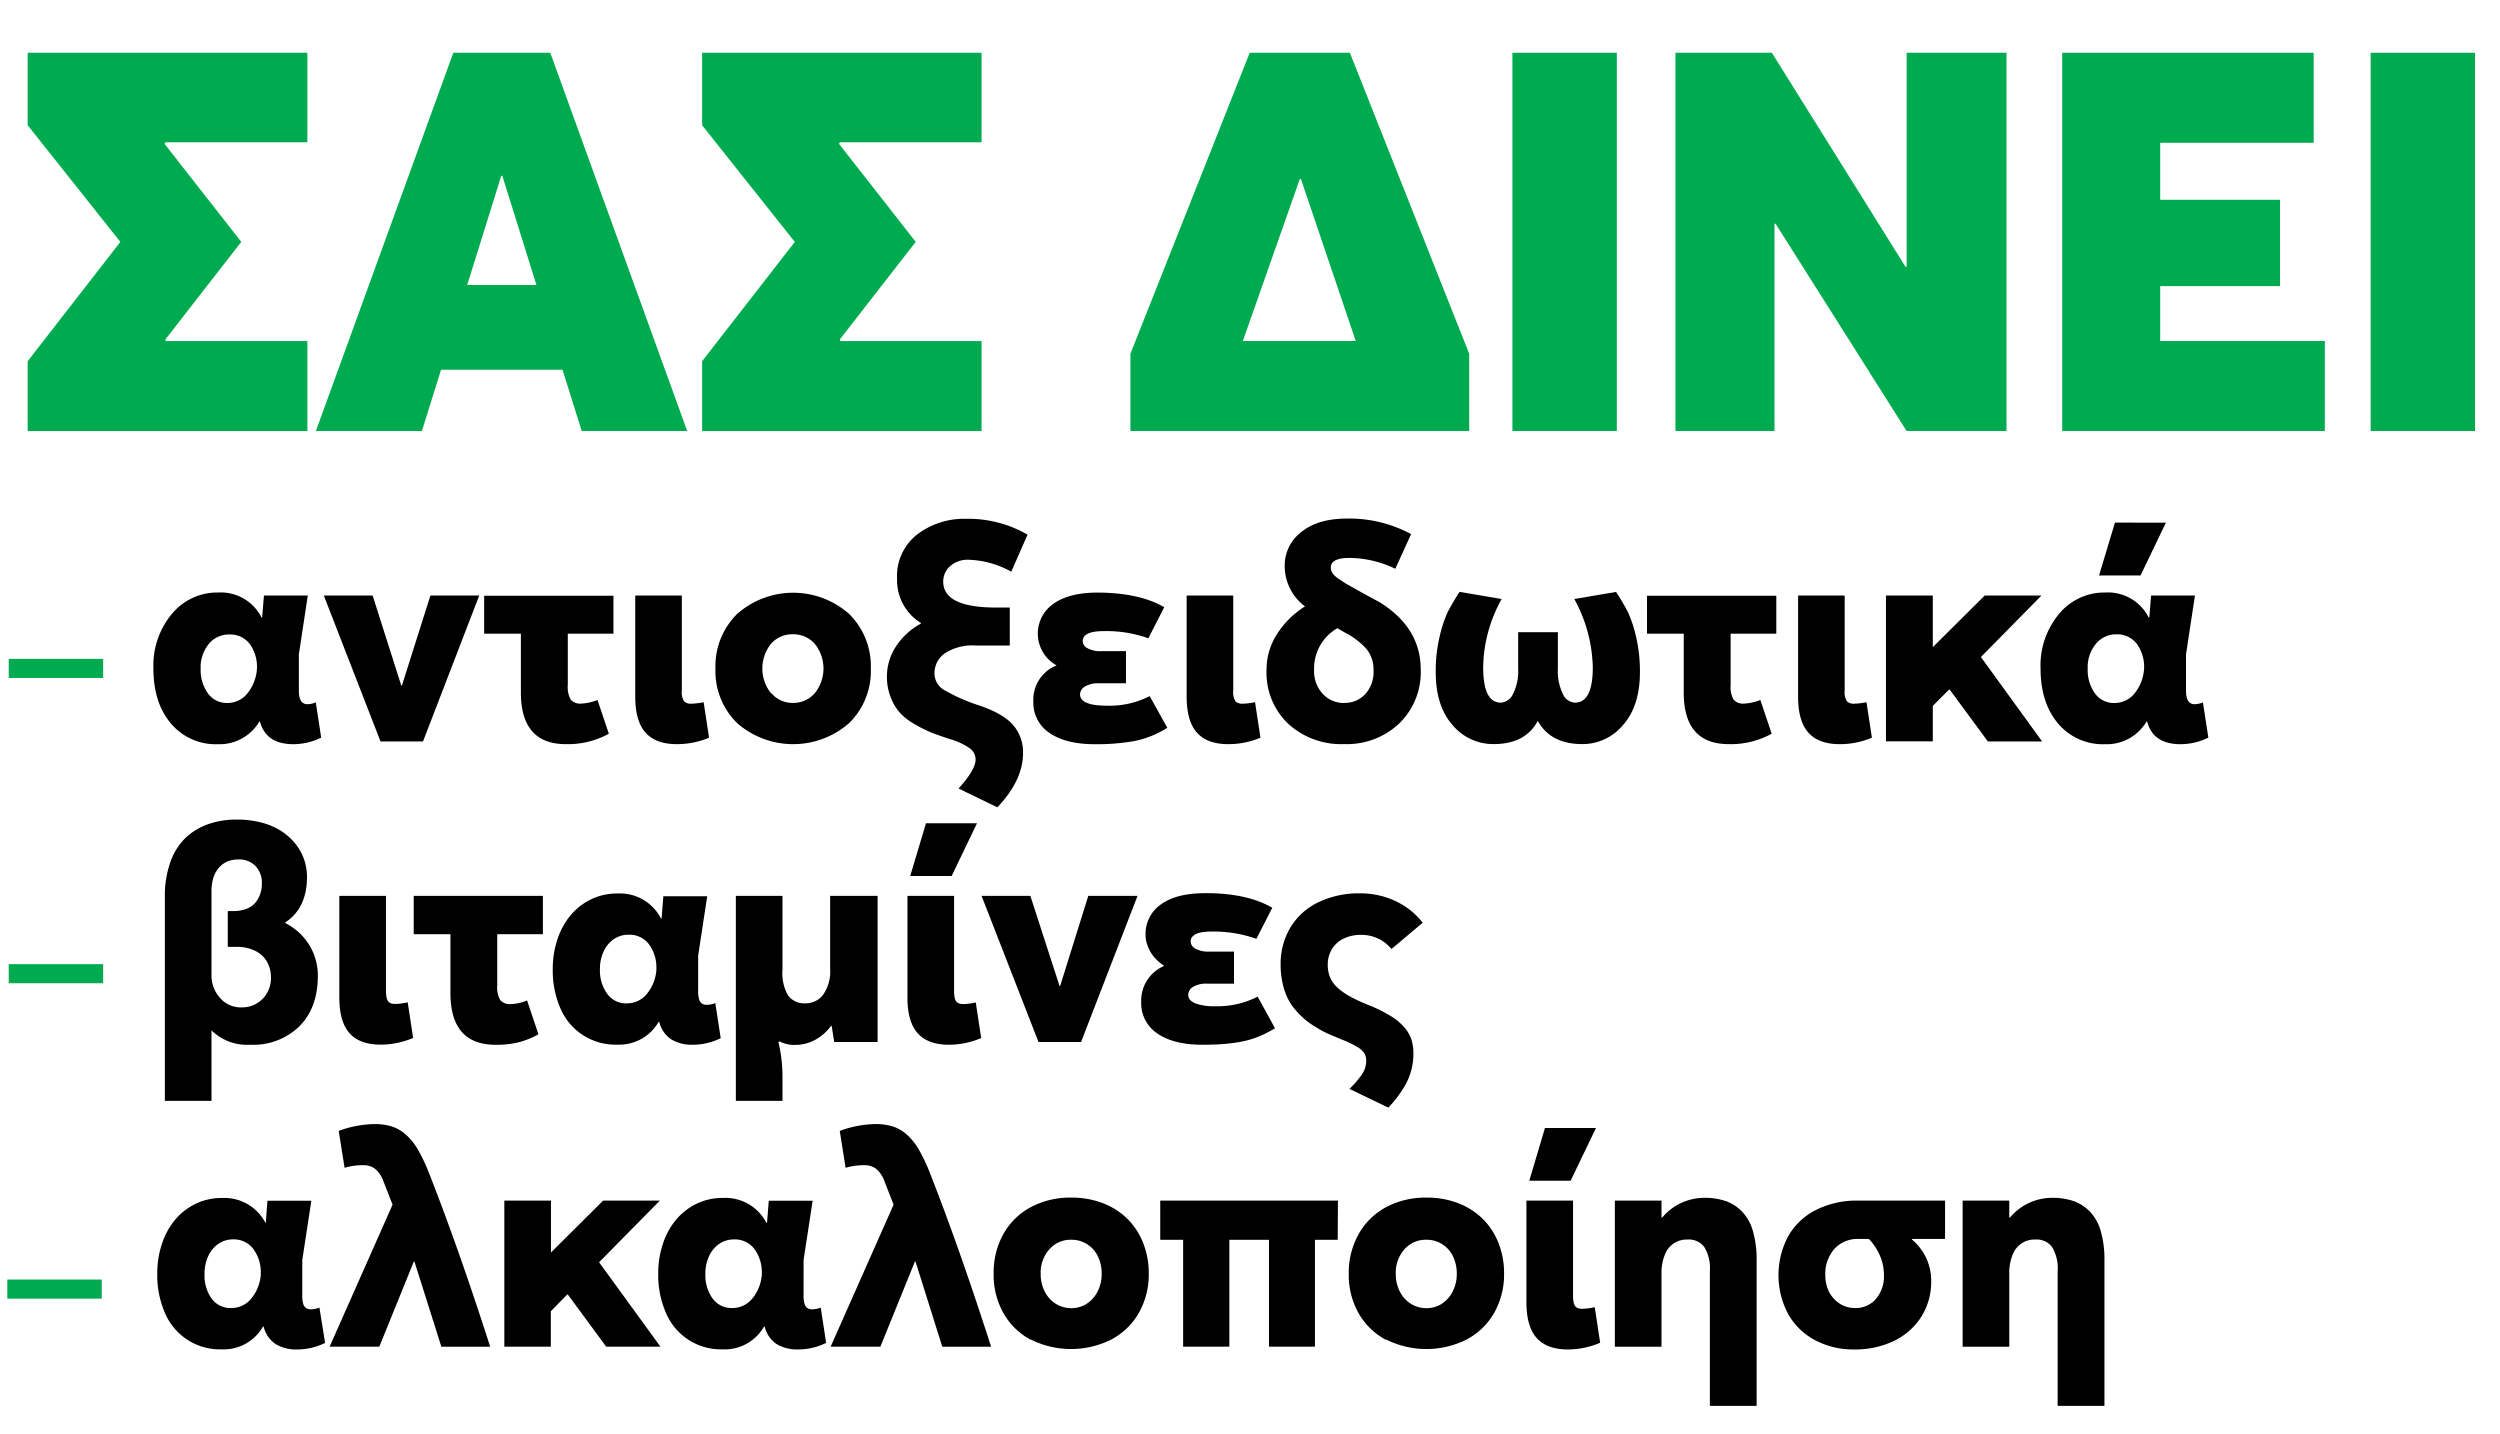 <svg xmlns="http://www.w3.org/2000/svg" id="Layer_1" data-name="Layer 1" viewBox="0 0 461 264.34"><defs><style>.cls-1{fill:#00ab50;}</style></defs><title>Detox-Typo-SVG</title><rect class="cls-1" x="1.61" y="121.5" width="17.41" height="3.52"></rect><rect class="cls-1" x="1.61" y="177.79" width="17.41" height="3.52"></rect><rect class="cls-1" x="1.35" y="235.95" width="17.41" height="3.52"></rect><path class="cls-1" d="M5.1,66.61l17.09-22L5.1,23.09V9.73H56.68v16.5H30.54l-.2.29L44.49,44.6l-14,18,.1.29H56.68v16.6H5.1Z"></path><path class="cls-1" d="M83.59,9.73h17.88l25.25,69.75H107.27l-3.54-11.3H81.33L77.8,79.48H58.25ZM98.92,52.56,92.63,32.42h-.2L86.15,52.56Z"></path><path class="cls-1" d="M129.47,66.61l17.09-22L129.47,23.09V9.73H181v16.5H154.91l-.2.29L168.86,44.6l-14,18,.1.29H181v16.6H129.47Z"></path><path class="cls-1" d="M208.45,65.23l22-55.5h18.47l22,55.5V79.48H208.45ZM250,62.88,239.89,33h-.2L229.18,62.88Z"></path><path class="cls-1" d="M278.89,9.73h19.25V79.48H278.89Z"></path><path class="cls-1" d="M308.95,9.73h17.78l24.66,39.49.2-.1V9.73H370V79.48H351.58L327.42,41.26h-.2V79.48H308.95Z"></path><path class="cls-1" d="M380.27,9.73h46.37v16.6H398.34V36.84h22.1V52.76h-22.1V62.88H428.7v16.6H380.27Z"></path><path class="cls-1" d="M437.15,9.73H456.4V79.48H437.15Z"></path><path d="M58.23,129.52l1,6.5a11.77,11.77,0,0,1-5.12,1.21q-5.07,0-6.17-4.18h-.11a8.51,8.51,0,0,1-7.65,4.18,10.75,10.75,0,0,1-8.67-3.83q-3.22-3.82-3.22-10.1a14.86,14.86,0,0,1,3.41-10.1,10.83,10.83,0,0,1,8.53-3.94,8.4,8.4,0,0,1,8,4.62h.11l.33-4.07h8.09l-1.65,10.85v6.72q0,2.48,1.6,2.48A4.18,4.18,0,0,0,58.23,129.52Zm-16.3.11a4.69,4.69,0,0,0,3.66-1.73,8,8,0,0,0,1.79-4.6A7.16,7.16,0,0,0,46,118.67,4.55,4.55,0,0,0,42.26,117a4.77,4.77,0,0,0-3.77,1.76A6.76,6.76,0,0,0,37,123.29a7.44,7.44,0,0,0,1.32,4.54A4.27,4.27,0,0,0,41.93,129.63Z"></path><path d="M79.37,109.81h9L78,136.73H70.17L59.71,109.81h9L74,126.43h.11Z"></path><path d="M104.36,137.22q-8.31,0-8.31-9.52V116.85H89.28v-7h23.84v7h-8.42v9.47a4.68,4.68,0,0,0,.55,2.7,2.29,2.29,0,0,0,1.93.72,9.23,9.23,0,0,0,3-.66l2.09,6.22A15.66,15.66,0,0,1,104.36,137.22Z"></path><path d="M124.79,137.22q-3.85,0-5.75-2.12t-1.9-6.63V109.81h8.59v17.51a3.15,3.15,0,0,0,.41,2,1.77,1.77,0,0,0,1.35.44,11.91,11.91,0,0,0,2.26-.28l1,6.55A15.13,15.13,0,0,1,124.79,137.22Z"></path><path d="M156.58,133.34a15.67,15.67,0,0,1-20.65,0,13.39,13.39,0,0,1-4-10,13.55,13.55,0,0,1,4-10.13,15.59,15.59,0,0,1,20.65,0,13.56,13.56,0,0,1,4,10.13A13.4,13.4,0,0,1,156.58,133.34Zm-14.34-5.51a5.15,5.15,0,0,0,4,1.79,5.24,5.24,0,0,0,4-1.79,7.25,7.25,0,0,0,0-9.11,5.26,5.26,0,0,0-4.07-1.76,5.19,5.19,0,0,0-4,1.76,7.3,7.3,0,0,0,0,9.11Z"></path><path d="M180.67,130.12q4.46,1.54,6.22,3.66a7.71,7.71,0,0,1,1.76,5.09q0,5-4.73,10l-7.16-3.47q3.14-3.47,3.14-5.34a2.56,2.56,0,0,0-1.07-2.07,12.1,12.1,0,0,0-3.61-1.68q-2-.66-3.36-1.18a24.56,24.56,0,0,1-3.06-1.51A11.45,11.45,0,0,1,166,131.5a9.32,9.32,0,0,1-1.73-2.86,10.29,10.29,0,0,1-.72-3.91,10.06,10.06,0,0,1,1.65-5.5,12.61,12.61,0,0,1,4.62-4.24v-.11a9.24,9.24,0,0,1-4.4-8.15,9.71,9.71,0,0,1,3.74-8.2,14.26,14.26,0,0,1,8.92-2.86,21.85,21.85,0,0,1,11.4,2.92l-3,6.83a17.25,17.25,0,0,0-7.87-2.2,4.8,4.8,0,0,0-3.41,1.18,3.75,3.75,0,0,0-1.27,2.84q0,4.79,9.74,4.79h2.53v7h-6.33a9.32,9.32,0,0,0-5.62,1.43,4.45,4.45,0,0,0-1.93,3.74,3.54,3.54,0,0,0,1.82,3.06A33.83,33.83,0,0,0,180.67,130.12Z"></path><path d="M212,128.36l3.25,5.84a17.91,17.91,0,0,1-6.06,2.45,40,40,0,0,1-7.38.58q-5.23,0-8.26-2.06a6.68,6.68,0,0,1-3-5.86,6.79,6.79,0,0,1,4.29-6.61,6.69,6.69,0,0,1-.66-11.31q2.81-2.06,8-2.12,7.87,0,12.5,2.7l-2.92,5.73a22.92,22.92,0,0,0-8.26-1.32q-3.85,0-3.85,1.87a1.54,1.54,0,0,0,.85,1.27,5,5,0,0,0,2.67.55h4.46V126h-5a4.57,4.57,0,0,0-2.59.61,1.73,1.73,0,0,0-.88,1.43q0,2.09,5,2.09A16.18,16.18,0,0,0,212,128.36Z"></path><path d="M226.47,137.22q-3.85,0-5.75-2.12t-1.9-6.63V109.81h8.59v17.51a3.15,3.15,0,0,0,.41,2,1.77,1.77,0,0,0,1.35.44,11.91,11.91,0,0,0,2.26-.28l1,6.55A15.13,15.13,0,0,1,226.47,137.22Z"></path><path d="M254.33,111q7.65,4.73,7.65,12.44a13.15,13.15,0,0,1-4,10,14,14,0,0,1-10.08,3.77,14.46,14.46,0,0,1-10.35-3.74,13,13,0,0,1-4-9.91,12.09,12.09,0,0,1,2-6.74,16.5,16.5,0,0,1,5.09-5,9.28,9.28,0,0,1-3.74-7.49,7.71,7.71,0,0,1,3-6.17q3-2.48,8.2-2.53a24.06,24.06,0,0,1,12.11,2.86l-2.92,6.39a19.82,19.82,0,0,0-8.42-2q-3.47,0-3.47,1.76a2,2,0,0,0,.28,1,4.1,4.1,0,0,0,1.18,1.1q.91.63,1.38.91l2.06,1.16Q254,110.85,254.33,111Zm-6.39,18.61a5.07,5.07,0,0,0,3.8-1.6,6.08,6.08,0,0,0,1.54-4.4,6,6,0,0,0-1.35-4,14,14,0,0,0-4-3l-1.32-.77a8.56,8.56,0,0,0-4.29,7.76,6.11,6.11,0,0,0,1.6,4.35A5.27,5.27,0,0,0,247.94,129.63Z"></path><path d="M298,109.15a42.86,42.86,0,0,1,2.2,3.74,23,23,0,0,1,1.46,4.4,27.53,27.53,0,0,1,.74,6.66q0,6.22-3.11,9.74a9.67,9.67,0,0,1-7.51,3.52q-5.78,0-8.15-4.18h-.11q-2.31,4.18-8.09,4.18a9.76,9.76,0,0,1-7.57-3.5q-3.11-3.5-3.11-9.77a27.53,27.53,0,0,1,.74-6.66,23,23,0,0,1,1.46-4.4,42.61,42.61,0,0,1,2.2-3.74l7.76,1.32a26.37,26.37,0,0,0-3.41,12.61q0,6.5,3.25,6.5a2.67,2.67,0,0,0,2.26-1.62,9.43,9.43,0,0,0,.94-4.65v-6.72h7.32v6.72a9.67,9.67,0,0,0,.91,4.65,2.61,2.61,0,0,0,2.23,1.62q3.3,0,3.3-6.5a27.28,27.28,0,0,0-3.41-12.61Z"></path><path d="M318.79,137.22q-8.31,0-8.31-9.52V116.85h-6.77v-7h23.84v7h-8.42v9.47a4.68,4.68,0,0,0,.55,2.7,2.29,2.29,0,0,0,1.93.72,9.23,9.23,0,0,0,3-.66l2.09,6.22A15.66,15.66,0,0,1,318.79,137.22Z"></path><path d="M339.22,137.22q-3.85,0-5.75-2.12t-1.9-6.63V109.81h8.59v17.51a3.15,3.15,0,0,0,.41,2,1.77,1.77,0,0,0,1.35.44,11.91,11.91,0,0,0,2.26-.28l1,6.55A15.13,15.13,0,0,1,339.22,137.22Z"></path><path d="M359.52,127.16h-.11l-3,3v6.54h-8.64V109.81h8.64v9.52l9.58-9.52h10.46l-11.17,11.34,11.29,15.58h-10Z"></path><path d="M406.22,129.52l1,6.5a11.77,11.77,0,0,1-5.12,1.21q-5.07,0-6.17-4.18h-.11a8.51,8.51,0,0,1-7.65,4.18,10.75,10.75,0,0,1-8.67-3.83q-3.22-3.82-3.22-10.1a14.86,14.86,0,0,1,3.41-10.1,10.83,10.83,0,0,1,8.53-3.94,8.4,8.4,0,0,1,8,4.62h.11l.33-4.07h8.09l-1.65,10.85v6.72q0,2.48,1.6,2.48A4.18,4.18,0,0,0,406.22,129.52Zm-16.3.11a4.69,4.69,0,0,0,3.66-1.73,8,8,0,0,0,1.79-4.6,7.16,7.16,0,0,0-1.38-4.62,4.55,4.55,0,0,0-3.74-1.71,4.77,4.77,0,0,0-3.77,1.76,6.76,6.76,0,0,0-1.51,4.57,7.44,7.44,0,0,0,1.32,4.54A4.27,4.27,0,0,0,389.92,129.63Zm9.47-33.25-4.68,9.74h-7.65L390,96.37Z"></path><path d="M57,174.22a10.7,10.7,0,0,1,1.61,5.71q0,5.86-3.37,9.29a12.19,12.19,0,0,1-9.1,3.43A9.35,9.35,0,0,1,39,190v13H30.4V165.28a18.54,18.54,0,0,1,1-6.26,11.49,11.49,0,0,1,2.76-4.46A11.63,11.63,0,0,1,38.32,152a15.61,15.61,0,0,1,5.36-.87,17.56,17.56,0,0,1,4.56.56,12.46,12.46,0,0,1,3.63,1.56,11.19,11.19,0,0,1,2.59,2.33,9.5,9.5,0,0,1,1.61,2.89,9.83,9.83,0,0,1,.54,3.23q0,5.75-4,8.39v.13A10.86,10.86,0,0,1,57,174.22Zm-8.55,9.95a5.41,5.41,0,0,0,1.51-3.94,5.73,5.73,0,0,0-.73-2.9,5,5,0,0,0-2.18-2,7.54,7.54,0,0,0-3.41-.73H42V168h1.21a6.46,6.46,0,0,0,2.1-.36,4.19,4.19,0,0,0,1.47-.86,4.37,4.37,0,0,0,.9-1.22,5.58,5.58,0,0,0,.48-1.34,6.42,6.42,0,0,0,.13-1.32,4.49,4.49,0,0,0-1.14-3.17A4.19,4.19,0,0,0,44,158.48a6.1,6.1,0,0,0-1.42.16,4.24,4.24,0,0,0-1.33.59,4.19,4.19,0,0,0-1.13,1.09A5.48,5.48,0,0,0,39.3,162a9,9,0,0,0-.3,2.41v15.27A6.17,6.17,0,0,0,40.56,184a5,5,0,0,0,4,1.76A5.24,5.24,0,0,0,48.44,184.17Z"></path><path d="M64.47,190.54q-1.9-2.11-1.9-6.65V165.2h8.6v17.53A5.75,5.75,0,0,0,71.3,184a1.47,1.47,0,0,0,.36.74,1.27,1.27,0,0,0,.52.31,2.64,2.64,0,0,0,.71.08,10.91,10.91,0,0,0,2.29-.3l1,6.56a15.16,15.16,0,0,1-5.94,1.24Q66.37,192.65,64.47,190.54Z"></path><path d="M83.06,183.1V172.27H76.29V165.2h23.82v7.07H91.69v9.46a4.6,4.6,0,0,0,.56,2.69,2.31,2.31,0,0,0,1.94.73,8.28,8.28,0,0,0,3-.67l2.1,6.24a15.22,15.22,0,0,1-3.5,1.44,17,17,0,0,1-4.41.5Q83.06,192.65,83.06,183.1Z"></path><path d="M132.9,191.44a11.66,11.66,0,0,1-5.14,1.21,7.39,7.39,0,0,1-4-1,5.38,5.38,0,0,1-2.19-3.21h-.13a8.34,8.34,0,0,1-7.61,4.19A11,11,0,0,1,103.37,186a17.38,17.38,0,0,1-1.44-7.27,17.07,17.07,0,0,1,.91-5.66,13.35,13.35,0,0,1,2.51-4.45,11.48,11.48,0,0,1,3.8-2.86,11,11,0,0,1,4.73-1,8.51,8.51,0,0,1,8,4.6H122l.32-4.09h8.09l-1.67,10.94v6.64a4.77,4.77,0,0,0,.17,1.41,1.46,1.46,0,0,0,.52.79,1.58,1.58,0,0,0,.91.24,4.49,4.49,0,0,0,1.56-.32Zm-13.66-8.12a7.8,7.8,0,0,0,1.8-4.49v-.48a7.15,7.15,0,0,0-1.49-4.38,4.52,4.52,0,0,0-3.64-1.61,4.74,4.74,0,0,0-2.68.79,5.47,5.47,0,0,0-1.9,2.25,7.6,7.6,0,0,0-.7,3.33,7.32,7.32,0,0,0,1.33,4.52,4.28,4.28,0,0,0,3.62,1.77A4.72,4.72,0,0,0,119.25,183.32Z"></path><path d="M161.83,165.2v26.94h-8l-.48-3h-.08a8.88,8.88,0,0,1-3,2.63,7.6,7.6,0,0,1-3.64.91,5.74,5.74,0,0,1-2.88-.65l-.21.13a27.19,27.19,0,0,1,.75,6.34V203h-8.6V165.2h8.6v13.6a8.33,8.33,0,0,0,1,4.72,3.7,3.7,0,0,0,3.25,1.49,4,4,0,0,0,3.28-1.63,7.47,7.47,0,0,0,1.26-4.67V165.2Z"></path><path d="M169.23,190.54q-1.9-2.11-1.9-6.65V165.2h8.6v17.53a5.75,5.75,0,0,0,.12,1.29,1.47,1.47,0,0,0,.36.74,1.27,1.27,0,0,0,.52.31,2.64,2.64,0,0,0,.71.08,10.91,10.91,0,0,0,2.29-.3l1,6.56a15.16,15.16,0,0,1-5.94,1.24Q171.13,192.65,169.23,190.54Zm1.52-38.73h9.41l-4.68,9.73h-7.64Z"></path><path d="M209.76,165.2l-10.41,26.94H191.5L181,165.2h9l5.38,16.62h.11l5.19-16.62Z"></path><path d="M235.11,189.61a20.73,20.73,0,0,1-3.19,1.6,16.69,16.69,0,0,1-3.32.93,32.59,32.59,0,0,1-3.27.4q-1.55.11-3.64.11-5.24,0-8.25-2.06a6.69,6.69,0,0,1-3-5.87,6.92,6.92,0,0,1,4.25-6.61,8.61,8.61,0,0,1-1.49-1.21,6.61,6.61,0,0,1-1.08-1.42,7.53,7.53,0,0,1-.65-1.53,5.52,5.52,0,0,1-.23-1.56,6.6,6.6,0,0,1,2.8-5.59q2.8-2.07,8.07-2.1,7.77-.05,12.5,2.69l-2.93,5.73a23.61,23.61,0,0,0-8.28-1.34q-3.84,0-3.84,1.86a1.55,1.55,0,0,0,.85,1.28,5,5,0,0,0,2.68.55l4.46,0v5.92h-4.95a4.63,4.63,0,0,0-2.62.6,1.75,1.75,0,0,0-.87,1.46q0,1,1.28,1.56a9.91,9.91,0,0,0,3.7.54,16.22,16.22,0,0,0,7.82-1.77Z"></path><path d="M248.84,200.79a17.31,17.31,0,0,0,2.31-2.69,4.43,4.43,0,0,0,.78-2.47,2.72,2.72,0,0,0-.32-1.37,3.82,3.82,0,0,0-1.3-1.18,18.64,18.64,0,0,0-2.84-1.37q-1.37-.57-2.38-1t-2.26-1.2a15.41,15.41,0,0,1-2.15-1.48,15.58,15.58,0,0,1-1.8-1.8,10.09,10.09,0,0,1-1.47-2.23,12.91,12.91,0,0,1-.91-2.74,15.22,15.22,0,0,1-.35-3.33,13.08,13.08,0,0,1,1.83-6.95,12.11,12.11,0,0,1,5.16-4.62,17.27,17.27,0,0,1,7.66-1.63,15.76,15.76,0,0,1,4.3.59,14.48,14.48,0,0,1,4,1.83,13.29,13.29,0,0,1,3.24,3L256.59,175a7.13,7.13,0,0,0-5.57-2.61,7.25,7.25,0,0,0-3.28.7,5.12,5.12,0,0,0-2.15,1.95,5.49,5.49,0,0,0-.75,2.89,5.87,5.87,0,0,0,.46,2.37,5.55,5.55,0,0,0,1.47,1.94,12.64,12.64,0,0,0,2.35,1.61,33,33,0,0,0,3.36,1.53,27.07,27.07,0,0,1,4,2,10.3,10.3,0,0,1,2.51,2.1,6.77,6.77,0,0,1,1.28,2.23,8.54,8.54,0,0,1,.36,2.61,11.79,11.79,0,0,1-.42,3.13,11.18,11.18,0,0,1-1.17,2.78,23.14,23.14,0,0,1-1.44,2.17,20.64,20.64,0,0,1-1.6,1.84Z"></path><path d="M59.95,247.63a11.66,11.66,0,0,1-5.14,1.21,7.39,7.39,0,0,1-4-1,5.38,5.38,0,0,1-2.19-3.21h-.13a8.34,8.34,0,0,1-7.61,4.19,11,11,0,0,1-10.45-6.68A17.38,17.38,0,0,1,29,234.88a17.07,17.07,0,0,1,.91-5.66,13.35,13.35,0,0,1,2.51-4.45,11.48,11.48,0,0,1,3.8-2.86,11,11,0,0,1,4.73-1,8.51,8.51,0,0,1,8,4.6H49l.32-4.09h8.09l-1.67,10.94V239a4.77,4.77,0,0,0,.17,1.41,1.46,1.46,0,0,0,.52.79,1.58,1.58,0,0,0,.91.24,4.49,4.49,0,0,0,1.56-.32Zm-13.66-8.12a7.8,7.8,0,0,0,1.8-4.49v-.48a7.15,7.15,0,0,0-1.49-4.38A4.52,4.52,0,0,0,43,228.54a4.74,4.74,0,0,0-2.68.79,5.47,5.47,0,0,0-1.9,2.25,7.6,7.6,0,0,0-.7,3.33A7.32,7.32,0,0,0,39,239.43a4.28,4.28,0,0,0,3.62,1.77A4.72,4.72,0,0,0,46.29,239.51Z"></path><path d="M76.42,232.63h-.11l-6.37,15.7H60.78l11.61-26.19-1.64-4.19a5.29,5.29,0,0,0-1.59-2.42,3.53,3.53,0,0,0-2.15-.67,12.2,12.2,0,0,0-3.47.48l-1.08-6.8a19.79,19.79,0,0,1,6.61-1.26,10.35,10.35,0,0,1,3.24.46,7.25,7.25,0,0,1,2.58,1.53A11.31,11.31,0,0,1,77.07,212a32,32,0,0,1,2,4.21q5.48,13.93,11.32,32.13h-9Z"></path><path d="M104.57,238.73l-3,3.07v6.53H93V221.39h8.6v9.52h.05l9.57-9.52h10.46l-11.21,11.37,11.32,15.57h-10l-7.07-9.6Z"></path><path d="M152.34,247.63a11.66,11.66,0,0,1-5.14,1.21,7.39,7.39,0,0,1-4-1,5.38,5.38,0,0,1-2.19-3.21h-.13a8.34,8.34,0,0,1-7.61,4.19,11,11,0,0,1-10.45-6.68,17.38,17.38,0,0,1-1.44-7.27,17.07,17.07,0,0,1,.91-5.66,13.35,13.35,0,0,1,2.51-4.45,11.48,11.48,0,0,1,3.8-2.86,11,11,0,0,1,4.73-1,8.51,8.51,0,0,1,8,4.6h.11l.32-4.09h8.09l-1.67,10.94V239a4.77,4.77,0,0,0,.17,1.41,1.46,1.46,0,0,0,.52.79,1.58,1.58,0,0,0,.91.24,4.49,4.49,0,0,0,1.56-.32Zm-13.66-8.12a7.8,7.8,0,0,0,1.8-4.49v-.48a7.15,7.15,0,0,0-1.49-4.38,4.52,4.52,0,0,0-3.64-1.61,4.74,4.74,0,0,0-2.68.79,5.47,5.47,0,0,0-1.9,2.25,7.6,7.6,0,0,0-.7,3.33,7.32,7.32,0,0,0,1.33,4.52A4.28,4.28,0,0,0,135,241.2,4.72,4.72,0,0,0,138.68,239.51Z"></path><path d="M168.82,232.63h-.11l-6.37,15.7h-9.17l11.61-26.19-1.64-4.19a5.29,5.29,0,0,0-1.59-2.42,3.53,3.53,0,0,0-2.15-.67,12.21,12.21,0,0,0-3.47.48l-1.08-6.8a19.79,19.79,0,0,1,6.61-1.26,10.35,10.35,0,0,1,3.24.46,7.25,7.25,0,0,1,2.58,1.53,11.31,11.31,0,0,1,2.16,2.73,32,32,0,0,1,2,4.21q5.48,13.93,11.32,32.13h-9Z"></path><path d="M190.12,247.08a12.64,12.64,0,0,1-5.08-4.93,14.36,14.36,0,0,1-1.81-7.26A14.51,14.51,0,0,1,185,227.6a12.59,12.59,0,0,1,5.08-5,15.42,15.42,0,0,1,7.43-1.76,15.91,15.91,0,0,1,5.79,1,13.22,13.22,0,0,1,4.54,2.86,13,13,0,0,1,2.93,4.44,14.9,14.9,0,0,1,1.06,5.67,14.36,14.36,0,0,1-1.81,7.26,12.64,12.64,0,0,1-5.08,4.93,16.57,16.57,0,0,1-14.87,0Zm10.28-6.68a5.67,5.67,0,0,0,2-2.26,7,7,0,0,0,.75-3.25,7.23,7.23,0,0,0-.73-3.28,5.34,5.34,0,0,0-4.92-3,5.23,5.23,0,0,0-4,1.76,6.52,6.52,0,0,0-1.6,4.56,7.13,7.13,0,0,0,.44,2.53,6.24,6.24,0,0,0,1.2,2,5.38,5.38,0,0,0,1.79,1.3,5.45,5.45,0,0,0,5.07-.34Z"></path><path d="M246.67,228.62h-4.19v19.71H234V228.62h-7.31v19.71h-8.52V228.62h-4.22v-7.23h32.77Z"></path><path d="M255.6,247.08a12.64,12.64,0,0,1-5.08-4.93,14.36,14.36,0,0,1-1.81-7.26,14.51,14.51,0,0,1,1.81-7.29,12.59,12.59,0,0,1,5.08-5,15.42,15.42,0,0,1,7.43-1.76,15.91,15.91,0,0,1,5.79,1,13.22,13.22,0,0,1,4.54,2.86,13,13,0,0,1,2.93,4.44,14.9,14.9,0,0,1,1.06,5.67,14.36,14.36,0,0,1-1.81,7.26,12.64,12.64,0,0,1-5.08,4.93,16.57,16.57,0,0,1-14.87,0Zm10.28-6.68a5.67,5.67,0,0,0,2-2.26,7,7,0,0,0,.75-3.25,7.23,7.23,0,0,0-.73-3.28,5.34,5.34,0,0,0-4.92-3,5.23,5.23,0,0,0-4,1.76,6.52,6.52,0,0,0-1.6,4.56,7.13,7.13,0,0,0,.44,2.53,6.24,6.24,0,0,0,1.2,2,5.38,5.38,0,0,0,1.79,1.3,5.45,5.45,0,0,0,5.07-.34Z"></path><path d="M283.37,246.73q-1.9-2.11-1.9-6.65V221.39h8.6v17.53a5.75,5.75,0,0,0,.12,1.29,1.47,1.47,0,0,0,.36.74,1.27,1.27,0,0,0,.52.31,2.64,2.64,0,0,0,.71.08,10.91,10.91,0,0,0,2.29-.3l1,6.56a15.16,15.16,0,0,1-5.94,1.24Q285.27,248.84,283.37,246.73ZM284.89,208h9.41l-4.68,9.73H282Z"></path><path d="M318.32,221.51a7.76,7.76,0,0,1,3,2,8.64,8.64,0,0,1,1.94,3.58,18.93,18.93,0,0,1,.66,5.32v26.83H315.3V234.45a7.66,7.66,0,0,0-1-4.46,3.56,3.56,0,0,0-3.08-1.42,4.3,4.3,0,0,0-4.22,2.8,8.7,8.7,0,0,0-.62,3.47v13.5h-8.6V221.39h8.6v3.15h.11a10.15,10.15,0,0,1,7.82-3.66A11.79,11.79,0,0,1,318.32,221.51Z"></path><path d="M352.56,228.46v.11a9.84,9.84,0,0,1,3.55,7.69,12,12,0,0,1-1.79,6.49,12.14,12.14,0,0,1-5,4.48,16.49,16.49,0,0,1-7.42,1.61,15,15,0,0,1-7.14-1.68,12.35,12.35,0,0,1-5-4.81,15.28,15.28,0,0,1,0-14.42,12.2,12.2,0,0,1,5.14-4.83,16.69,16.69,0,0,1,7.72-1.71h16.05v7.07Zm-6.64,11.06a6.37,6.37,0,0,0,1.48-4.37,9.21,9.21,0,0,0-.36-2.55,9.47,9.47,0,0,0-1-2.27,11,11,0,0,0-1.41-1.87h-1.88a5.78,5.78,0,0,0-4.48,1.83,6.91,6.91,0,0,0-1.68,4.87,7,7,0,0,0,.31,2.11,5.74,5.74,0,0,0,.83,1.69,5.8,5.8,0,0,0,1.21,1.22,5.06,5.06,0,0,0,1.48.77,5.28,5.28,0,0,0,1.63.25A4.88,4.88,0,0,0,345.92,239.52Z"></path><path d="M382.46,221.51a7.76,7.76,0,0,1,3,2,8.64,8.64,0,0,1,1.94,3.58,18.93,18.93,0,0,1,.66,5.32v26.83h-8.63V234.45a7.66,7.66,0,0,0-1-4.46,3.56,3.56,0,0,0-3.08-1.42,4.3,4.3,0,0,0-4.22,2.8,8.7,8.7,0,0,0-.62,3.47v13.5h-8.6V221.39h8.6v3.15h.11a10.15,10.15,0,0,1,7.82-3.66A11.79,11.79,0,0,1,382.46,221.51Z"></path></svg>